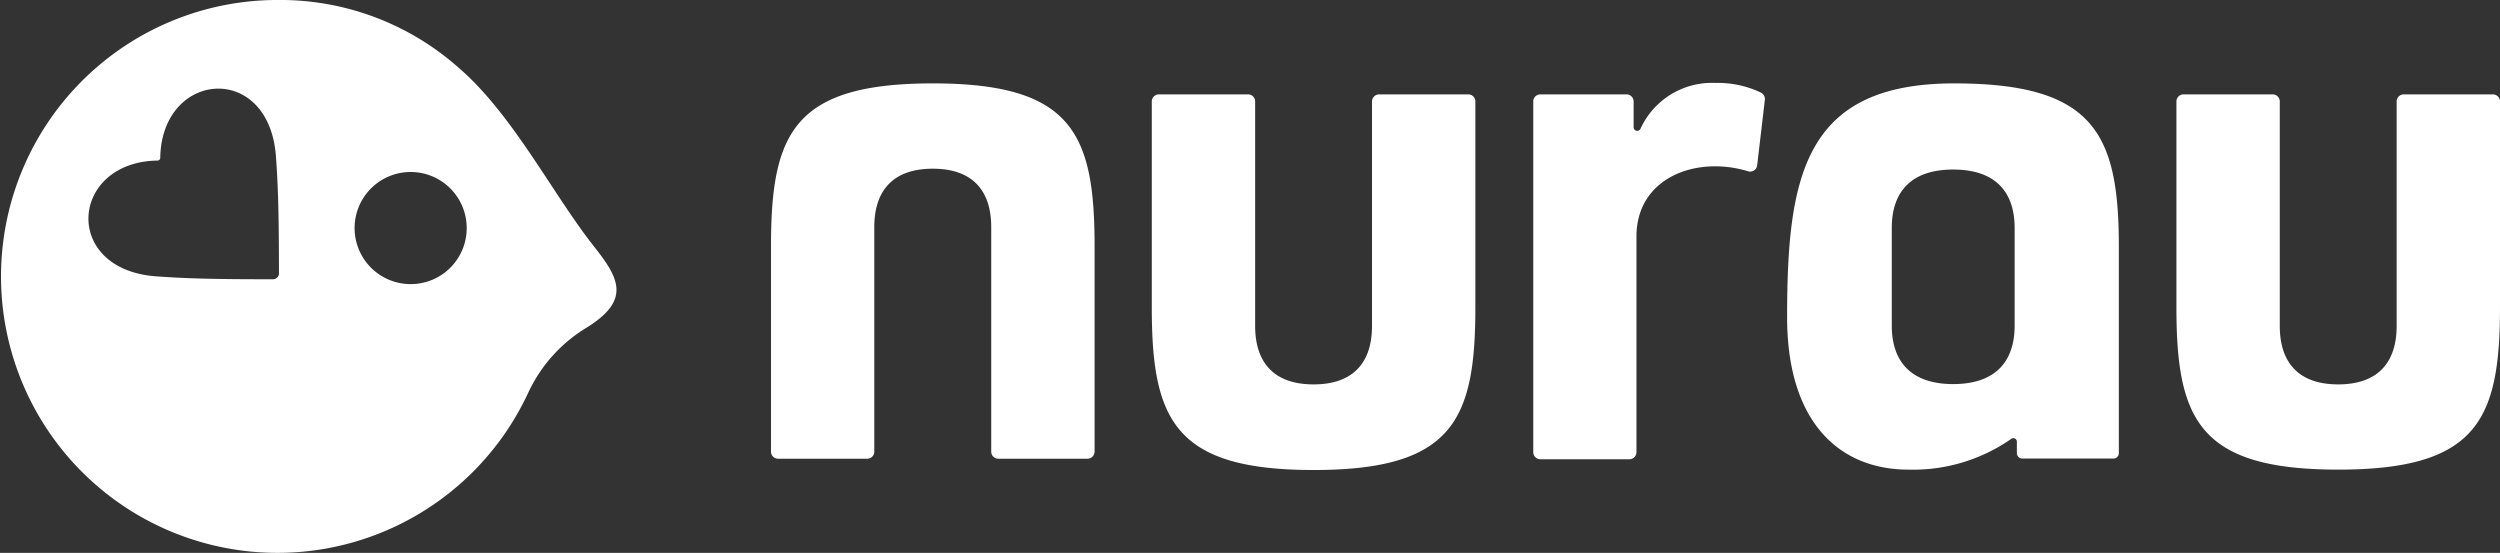 <svg xmlns="http://www.w3.org/2000/svg" viewBox="0 0 325.58 72"><rect x="0" y="0" width="325.58" height="72" fill="#333333" stroke="none"/><defs><style>.cls-1{fill:#fff;}</style></defs><g id="Layer_2" data-name="Layer 2"><g id="Layer_1-2" data-name="Layer 1"><path class="cls-1" d="M150,40V13.21a.93.93,0,0,1,.93-.92h11.6a.92.92,0,0,1,.93.92V42.45c0,4.83,2.51,7.61,7.61,7.61s7.61-2.78,7.61-7.61V13.21a.93.93,0,0,1,.93-.92h11.6a.92.92,0,0,1,.93.92V40c0,14.67-2.89,21.21-21.07,21.21S150,54.62,150,40Z"/><path class="cls-1" d="M121.48,10.86c-18.18,0-21.07,6.54-21.07,21.22V58.81a.92.92,0,0,0,.92.93h11.61a.92.92,0,0,0,.92-.93V29.58c0-4.83,2.51-7.61,7.62-7.61s7.61,2.78,7.61,7.61V58.81a.92.92,0,0,0,.93.93h11.6a.93.93,0,0,0,.93-.93V32.08C142.55,17.4,139.65,10.86,121.48,10.86Z"/><path class="cls-1" d="M304.51,61.16c18.17,0,21.07-6.54,21.07-21.21V13.21a.93.93,0,0,0-.93-.92h-11.6a.93.93,0,0,0-.93.92V42.45c0,4.83-2.51,7.61-7.61,7.61s-7.61-2.78-7.61-7.61V13.21a.93.93,0,0,0-.93-.92h-11.6a.93.93,0,0,0-.93.92V40C283.44,54.62,286.34,61.16,304.51,61.16Z"/><path class="cls-1" d="M229.33,12.06a13.06,13.06,0,0,0-5.91-1.26,10.23,10.23,0,0,0-9.79,6,.47.47,0,0,1-.88-.22V13.21a.93.93,0,0,0-.93-.92H200.61a.92.92,0,0,0-.93.92V58.88a.93.93,0,0,0,.93.93h11.58a.93.93,0,0,0,.93-.93V30.8c0-6.16,5-9.14,10.21-9.14a14.53,14.53,0,0,1,4.33.65.92.92,0,0,0,1.18-.78l1-8.52A.93.93,0,0,0,229.33,12.06Z"/><path class="cls-1" d="M254.51,10.86c-19.57,0-21.77,12.1-21.77,30.46,0,13.72,6.85,19.84,15.8,19.84a22.33,22.33,0,0,0,13.38-4,.46.46,0,0,1,.74.37V59a.72.72,0,0,0,.72.72h11.84a.71.71,0,0,0,.72-.71V32.08C275.94,17.4,272.69,10.86,254.51,10.86Zm7.86,18.9V42.4c0,4.83-2.65,7.62-8,7.62s-8-2.79-8-7.62V29.69c0-4.83,2.64-7.61,8-7.61s8,2.78,8,7.61Z"/><path class="cls-1" d="M77.5,32.28c-5.56-7-10.69-17.4-17.85-23.53A35,35,0,0,0,36,0,36,36,0,1,0,68.86,51a19.53,19.53,0,0,1,7.6-8.37C82.05,39.13,80.72,36.36,77.5,32.28ZM35.55,36.37c-7.88,0-11.32-.1-15.2-.38C8,35.1,9.11,21.09,20.51,20.91a.36.36,0,0,0,.36-.35C21.05,9.15,35.05,8,35.94,20.4c.28,3.88.38,7.27.39,15.19A.78.78,0,0,1,35.55,36.37ZM53.49,37a7.3,7.3,0,1,1,7.29-7.29A7.29,7.29,0,0,1,53.49,37Z"/></g></g></svg>